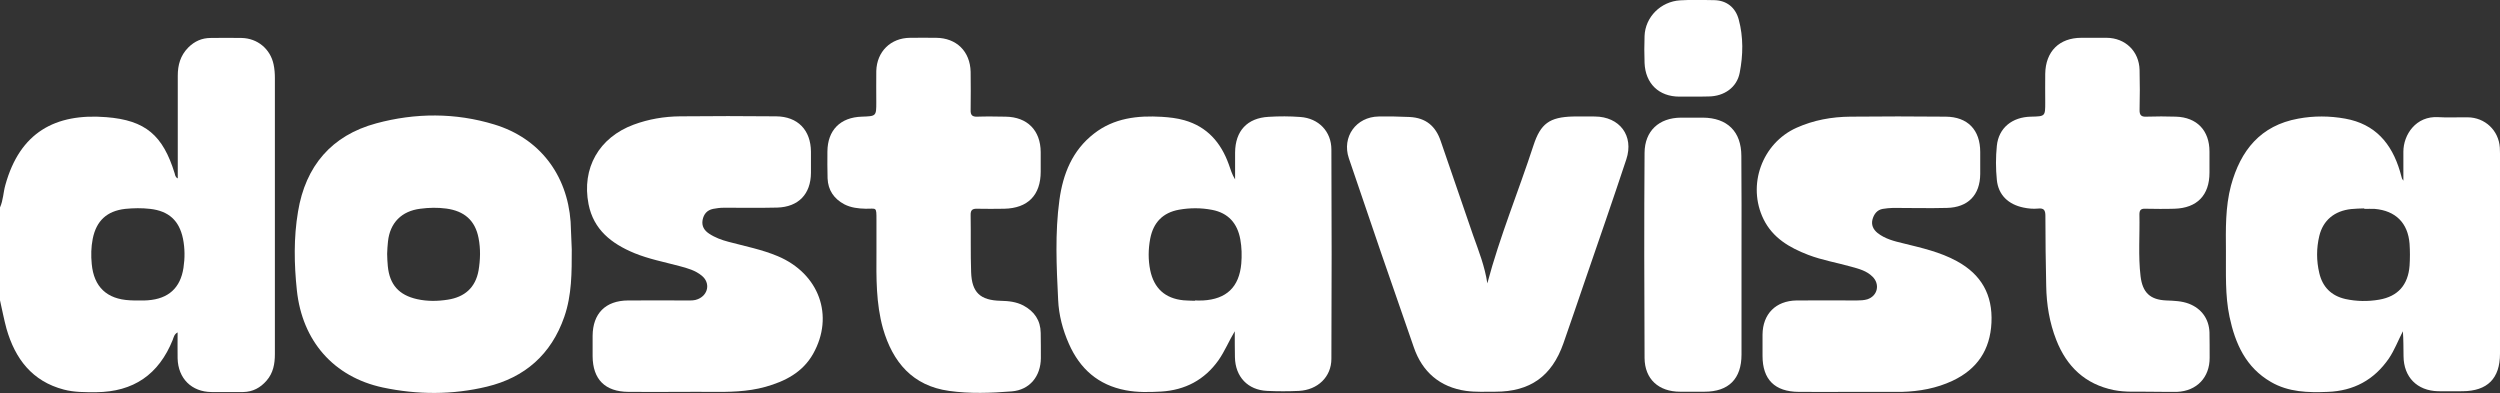 <?xml version="1.0" encoding="utf-8"?>
<!-- Generator: Adobe Illustrator 26.5.0, SVG Export Plug-In . SVG Version: 6.00 Build 0)  -->
<svg version="1.1" id="Слой_1" xmlns="http://www.w3.org/2000/svg" xmlns:xlink="http://www.w3.org/1999/xlink" x="0px" y="0px"
	 viewBox="0 0 1534.3 241.2" style="enable-background:new 0 0 1534.3 241.2;" xml:space="preserve">
<rect x="0" y="0" width="1534.3" height="241.2" fill="#333333" stroke="none"/>
<style type="text/css">
	.st0{fill:#FFFFFF;}
</style>
<g>
	<path class="st0" d="M0,127.3c2-4.4,2-9.3,3.3-13.8c8.9-32.2,30.6-44.1,61.9-41.6c24.2,1.9,34.8,11.2,42,34.5
		c0.3,1,0.3,2.3,1.9,3.1c0-21.1,0-42.1,0-63c0-6.6,1.6-12.4,6.4-17.3c3.9-3.9,8.4-5.9,13.8-5.9c6.3-0.1,12.7-0.1,19,0
		c9.7,0.2,17.6,6.7,19.6,16.2c0.6,2.8,0.8,5.6,0.8,8.4c0,56.5,0,112.9,0,169.4c0,6-1,11.6-5.1,16.3c-3.8,4.4-8.5,6.9-14.3,7
		c-6.5,0-13,0.1-19.5,0c-12.2-0.1-20.5-8.3-20.8-20.7c-0.1-5.2,0-10.3,0-15.9c-2.1,1.1-2.4,3-3,4.6c-8.6,21.3-24.1,31.9-47,32.1
		c-6.7,0-13.3,0.1-19.8-1.6c-19.5-5.1-29.9-18.9-35.2-37.3C2.4,195.9,1.3,190,0,184.3C0,165.3,0,146.3,0,127.3z M84.2,184.4
		C84.2,184.4,84.2,184.3,84.2,184.4c2.2-0.1,4.3,0.1,6.5-0.1c12.6-0.9,20-7.5,21.9-19.9c0.9-5.9,0.9-12-0.3-17.9
		c-2.3-11.2-8.8-17-20.1-18.3c-5.2-0.6-10.3-0.5-15.4,0c-11.2,1.3-17.7,7.3-19.9,18.4c-1,5.1-1.1,10.3-0.6,15.4
		c1.3,14.1,9.3,21.6,23.4,22.3C81.2,184.4,82.7,184.4,84.2,184.4z"/>
	<path class="st0" d="M757.8,203.3c-3.6,6-6.1,12.2-10,17.8c-8.6,12.1-20.5,18.3-35.1,19.2c-7.3,0.4-14.6,0.6-21.9-0.8
		c-16.8-3.2-28-13.1-34.8-28.5c-3.8-8.6-6.2-17.7-6.6-27c-1-20.5-2-41,0.8-61.4c2.2-15.9,7.9-30.3,21.2-40.6
		c12.3-9.6,26.8-11.2,41.7-10.3c4.6,0.3,9.3,0.8,13.8,2.1c14,4,22.4,13.7,27.2,27c1.1,3.1,2,6.3,3.9,9.3c0-5.5,0-11,0-16.5
		c0.1-13.2,7.4-21.2,20.6-21.9c6.5-0.4,13-0.4,19.5,0.1c11.1,0.8,19,8.8,19,20c0.2,42.8,0.2,85.6,0,128.4c0,11.1-8.4,19.1-19.9,19.7
		c-6.5,0.3-13,0.3-19.5,0c-11.9-0.5-19.6-8.7-19.8-20.7C757.8,214,757.8,208.6,757.8,203.3z M733.3,184.6c0-0.1,0-0.1,0-0.2
		c1.7,0,3.3,0.1,5,0c14.4-0.8,22.2-8.2,23.5-22.6c0.4-5,0.3-9.9-0.6-14.9c-1.8-9.9-7.4-16.2-17.3-18.1c-6.7-1.3-13.6-1.3-20.3-0.1
		c-10,1.8-15.8,7.9-17.7,17.8c-1.2,6.4-1.3,12.9,0,19.3c2.3,11.1,9.1,17.4,20.5,18.5C728.6,184.5,731,184.5,733.3,184.6z"/>
	<path class="st0" d="M1475,110.9c0-6.5,0-12.2,0-17.8c0-10.4,7.7-22.1,21.5-21.2c6,0.4,12,0,18,0.1c10.6,0.1,19,8,19.7,18.6
		c0.2,2.8,0.1,5.7,0.1,8.5c0,39.3,0,78.6,0,117.9c0,15.3-7.7,23-23,23.1c-5,0-10,0.1-15,0c-12.9-0.3-21.1-8.7-21.2-21.5
		c-0.1-5.1,0-10.1-0.4-15.3c-2.9,5.6-5.1,11.5-8.6,16.7c-9.1,13.2-21.6,19.9-37.5,20.5c-12.1,0.5-24.1,0.2-34.9-6.1
		c-15.4-8.9-21.9-23.5-25.4-40c-2.8-13.3-2.1-26.8-2.2-40.3c-0.1-13.5-0.4-27,3.1-40.2c5.9-21.6,18.1-36.9,41.3-41.1
		c9.6-1.8,19.3-1.7,28.8,0c18.4,3.3,28.5,15.2,33.6,32.3c0.4,1.4,0.8,2.9,1.2,4.3C1474.1,109.6,1474.3,109.8,1475,110.9z
		 M1451,128.2c0-0.1,0-0.2,0-0.3c-2.7,0.1-5.3,0.1-8,0.4c-10.3,1.1-17.3,6.9-19.6,16.5c-1.8,7.6-1.8,15.2,0,22.8
		c2,8.5,7.3,13.9,16,15.9c6.9,1.5,13.9,1.6,20.8,0.4c11.5-2,17.7-9.1,18.6-20.8c0.3-4.5,0.3-9,0-13.5c-1-12.8-8.6-20.3-21.4-21.4
		C1455.3,128.1,1453.2,128.2,1451,128.2z"/>
	<path class="st0" d="M350.9,153c0,14,0.1,28-4.6,41.5c-8,23-24.2,37.2-47.5,42.8c-21.1,5.1-42.7,5-63.9,0.5
		c-30.2-6.5-49.4-28.6-52.7-59.6c-1.7-16.1-2-32.3,0.7-48.3c4.6-28,20.6-46.8,48-54.2c24-6.5,48.6-6.6,72.5,0.7
		c27.7,8.4,44.7,30.8,46.8,59.7C350.5,141.7,350.6,147.3,350.9,153z M237.6,155.8c0.1,2.5,0.1,5,0.4,7.5c1.1,11.4,6.8,17.8,18,20.3
		c6.3,1.4,12.6,1.3,18.9,0.3c10.2-1.6,16.9-7.3,18.8-17.9c1.1-6.6,1.3-13.3,0-19.9c-2.1-10.9-8.8-16.6-19.8-18.1
		c-5.3-0.7-10.6-0.6-15.9,0.1c-11.5,1.4-18.7,8.6-19.9,20.2C237.8,150.8,237.7,153.3,237.6,155.8z"/>
	<path class="st0" d="M418.2,240.5c-10.8,0-21.7,0.1-32.5,0c-14.4-0.1-21.9-7.7-22-21.9c0-4.2,0-8.3,0-12.5
		c0.1-13.7,7.9-21.6,21.7-21.7c12.2-0.1,24.3,0,36.5,0c2.2,0,4.3,0.1,6.4-0.8c6.4-2.6,7.8-10,2.4-14.4c-4-3.3-8.8-4.6-13.7-5.9
		c-9.3-2.5-18.8-4.3-27.8-8c-13.9-5.8-24.9-14.3-28-30c-4.3-22.1,6.4-40.9,27.7-48.8c9.2-3.4,18.7-5,28.4-5.1
		c19.7-0.2,39.3-0.2,59,0c13.3,0.1,21.3,8.4,21.4,21.7c0,4.3,0,8.7,0,13c-0.1,13-7.6,20.9-20.7,21.3c-11,0.3-22,0-33,0.1
		c-2.1,0-4.3,0.3-6.4,0.7c-3.7,0.8-5.7,3.2-6.4,6.8c-0.7,3.8,1.1,6.5,4,8.4c3.6,2.4,7.7,3.9,11.9,5c10.1,2.7,20.4,4.7,30.2,8.8
		c25.4,10.7,34.9,36.6,21.7,60c-6.4,11.3-17.1,16.8-29.2,20.2c-11.1,3.1-22.4,3.2-33.7,3.1C430.2,240.4,424.2,240.5,418.2,240.5z"/>
	<path class="st0" d="M1135.9,240.5c-10.7,0-21.3,0.1-32,0c-14.7-0.1-22.2-7.6-22.2-22.1c0-4.3,0-8.7,0-13
		c0.1-12.7,8.1-20.8,20.9-21c12.3-0.1,24.7,0,37,0c2.1,0,4.4-0.1,6.4-0.7c6.4-2.1,7.9-9.3,3.2-13.9c-3.6-3.6-8.3-4.8-13-6.1
		c-8.8-2.5-17.9-4-26.5-7.3c-11.4-4.4-21.7-10.3-27.4-21.9c-10.2-20.9-0.9-46.6,20.3-56.1c10.5-4.7,21.6-6.7,33-6.8
		c19.5-0.2,39-0.2,58.5,0c13.5,0.1,21.2,8.1,21.2,21.7c0,4.5,0,9,0,13.5c-0.1,12.9-7.5,20.5-20.4,20.8c-11,0.3-22,0-33,0
		c-2.1,0-4.3,0.3-6.4,0.6c-3.5,0.6-5.4,3.2-6.3,6.4c-0.9,3.4,0.4,6.2,3.1,8.4c4.6,3.6,10.1,5,15.6,6.3c11.3,2.8,22.7,5.3,33.1,11
		c15,8.2,22,20.6,21.2,37.7c-0.8,16.8-8.8,28.6-23.9,35.7c-9.8,4.6-20.3,6.5-31,6.8C1156.9,240.6,1146.4,240.4,1135.9,240.5
		C1135.9,240.4,1135.9,240.5,1135.9,240.5z"/>
	<path class="st0" d="M912.8,173.9c7.7-28.9,19.1-56.4,28.3-84.6c4.4-13.5,9.9-17.4,24.2-17.8c4.5-0.1,9,0,13.5,0
		c15.2,0.1,24.1,11.8,19.3,26.3c-8.3,25.1-17,50.1-25.6,75.1c-4.3,12.6-8.6,25.2-13,37.8c-7.1,20.2-20.4,29.7-41.8,29.7
		c-6,0-12.1,0.3-18-0.5c-16-2.3-26.8-11.6-32-26.7c-13.5-38.6-26.8-77.4-39.9-116.1c-4.4-13.1,4.5-25.4,18.3-25.6
		c6.3-0.1,12.6,0,19,0.3c10,0.5,16,5.6,19.1,14.8c6.6,19.2,13.2,38.4,19.8,57.6C907.5,154,911.3,163.6,912.8,173.9z"/>
	<path class="st0" d="M537.9,154.9c0-6.7,0-13.3,0-20c0-8.3,0-6.7-6.6-6.8c-4.5-0.1-9-0.6-13.1-2.7c-6.4-3.4-10-8.7-10.3-15.9
		c-0.2-5.5-0.1-11-0.1-16.5c0.1-13.1,7.9-21,21.1-21.4c8.9-0.3,8.9-0.3,8.9-9c0-6.3-0.1-12.7,0-19c0.3-11.9,8.8-20.3,20.7-20.4
		c5.3-0.1,10.7,0,16,0c12.5,0.1,20.9,8.3,21.2,20.9c0.1,7.8,0.1,15.7,0,23.5c-0.1,3,1,4.1,4,4c5.8-0.2,11.7-0.1,17.5,0
		c13.3,0.2,21.4,8.4,21.5,21.7c0,4,0,8,0,12c0,14.5-7.9,22.5-22.4,22.8c-5.5,0.1-11,0.1-16.5,0c-2.9-0.1-4.2,0.7-4.1,3.9
		c0.2,11.7-0.1,23.3,0.3,35c0.4,12.5,5.6,17.3,18.1,17.6c4.9,0.1,9.6,0.6,14,2.9c6.7,3.6,10.5,9.1,10.6,16.8
		c0.1,5.2,0.1,10.3,0.1,15.5c-0.1,11.1-6.8,19.5-17.9,20.4c-12.8,1-25.7,1.5-38.4-0.3c-22.4-3.1-34.6-17.6-40.6-38.3
		C537.6,186.2,537.8,170.6,537.9,154.9z"/>
	<path class="st0" d="M1317.8,240.4c-5.5-0.2-13,0.5-20.5-1c-17.6-3.6-28.9-14.4-35.3-30.7c-4.2-10.7-6-21.8-6.2-33.2
		c-0.3-14.3-0.5-28.6-0.5-43c0-3.5-0.9-4.9-4.5-4.5c-3,0.3-6,0-8.9-0.6c-9.3-1.9-15.5-7.7-16.4-17c-0.7-6.9-0.7-14,0-20.9
		c1.1-11,9.4-17.7,21-17.9c8.7-0.2,8.7-0.2,8.7-8.8c0-5.8-0.1-11.7,0-17.5c0.2-13.7,8.6-22.1,22.2-22.1c5.2,0,10.3,0,15.5,0
		c11.4,0.1,19.9,8.2,20.2,19.7c0.2,8.2,0.2,16.3,0,24.5c-0.1,3.3,1.1,4.4,4.3,4.2c6-0.2,12-0.2,18,0c12.9,0.4,20.6,8.5,20.6,21.4
		c0,4.3,0,8.7,0,13c0,13.8-7.6,21.7-21.5,22.1c-6,0.2-12,0.1-18,0c-2.6-0.1-3.5,0.9-3.5,3.5c0.3,12.6-0.8,25.3,0.7,37.9
		c1.2,10,5.8,14.5,15.9,14.9c4.7,0.2,9.3,0.3,13.8,2c7.7,3,12.3,9.3,12.6,17.6c0.1,5.2,0.1,10.3,0.1,15.5c0.1,12.1-7.9,20.5-20,21
		C1330.7,240.6,1325.2,240.4,1317.8,240.4z"/>
	<path class="st0" d="M1068.8,156.7c0,20.3,0,40.6,0,60.9c0,14.9-7.9,22.8-22.7,22.8c-5,0-10,0-15,0c-13.1,0-21.7-7.7-21.8-20.7
		c-0.2-42-0.3-83.9,0-125.9c0.1-13.5,8.9-21.5,22.3-21.6c4.5,0,9,0,13.5,0c15,0.1,23.6,8.6,23.6,23.5
		C1068.9,116.1,1068.8,136.4,1068.8,156.7z"/>
	<path class="st0" d="M1038.7,59.3c-2.7,0-5.3,0-8,0c-12.6,0-20.9-8-21.4-20.7c-0.2-5.5-0.2-11,0-16.5c0.4-11.6,9.9-21.2,21.9-21.9
		c7-0.4,14-0.3,21-0.1c7.4,0.2,12.9,4.4,14.9,11.9c2.9,10.8,2.7,21.8,0.6,32.6c-1.7,9.1-9.6,14.5-19,14.6
		C1045.3,59.3,1042,59.3,1038.7,59.3z"/>
</g>
</svg>
